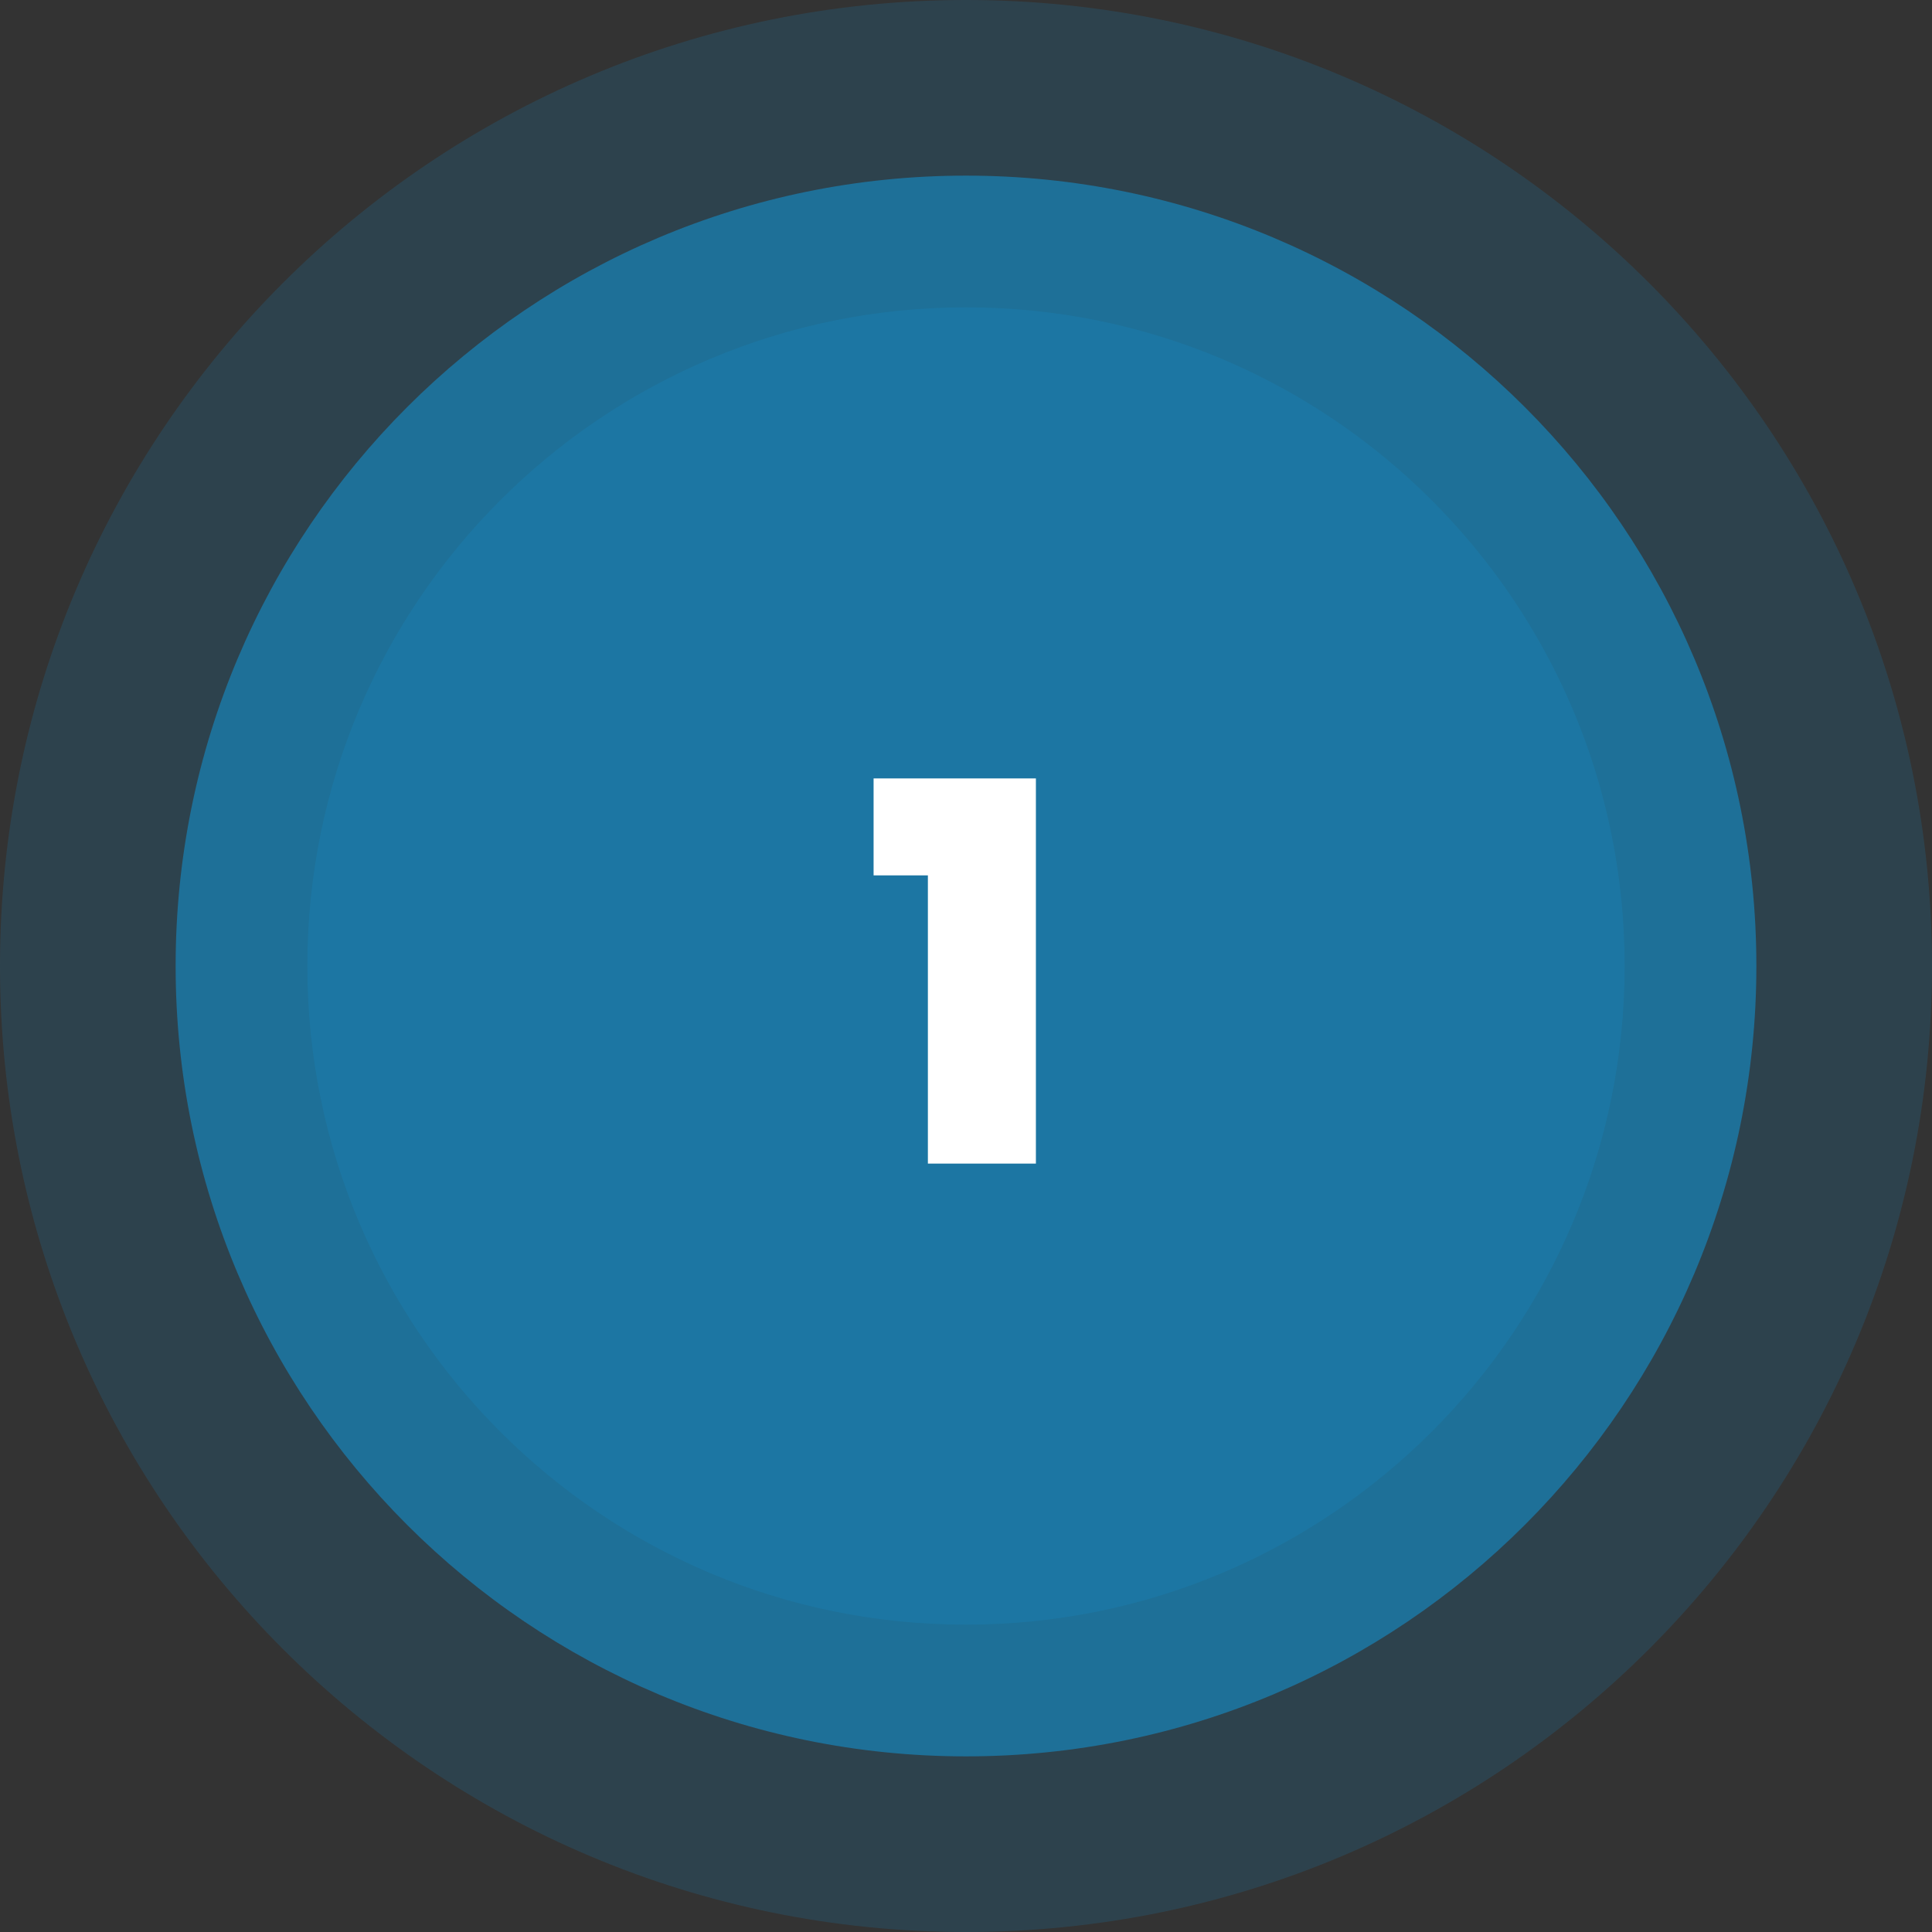 <svg xmlns="http://www.w3.org/2000/svg" width="88" height="88" viewBox="0 0 88 88" fill="none"><rect x="0" y="0" width="88" height="88" fill="#333333" stroke="none"/><g clip-path="url(#clip0_258_3)"><path d="M44 80C63.882 80 80 63.882 80 44C80 24.118 63.882 8 44 8C24.118 8 8 24.118 8 44C8 63.882 24.118 80 44 80Z" fill="#109FE4" fill-opacity="0.5"></path><path d="M44 88C68.3 88 88 68.3 88 44C88 19.7 68.3 0 44 0C19.7 0 0 19.7 0 44C0 68.3 19.7 88 44 88Z" fill="#109FE4" fill-opacity="0.15"></path><path d="M74 44C74 27.431 60.569 14 44 14C27.431 14 14 27.431 14 44C14 60.569 27.431 74 44 74C60.569 74 74 60.569 74 44Z" fill="#109FE4" fill-opacity="0.15"></path><path d="M39.791 39.872V35.456H47.184V53H42.264V39.872H39.791Z" fill="white"></path></g><defs><clipPath id="clip0_258_3"><rect width="88" height="88" fill="white"></rect></clipPath></defs></svg>